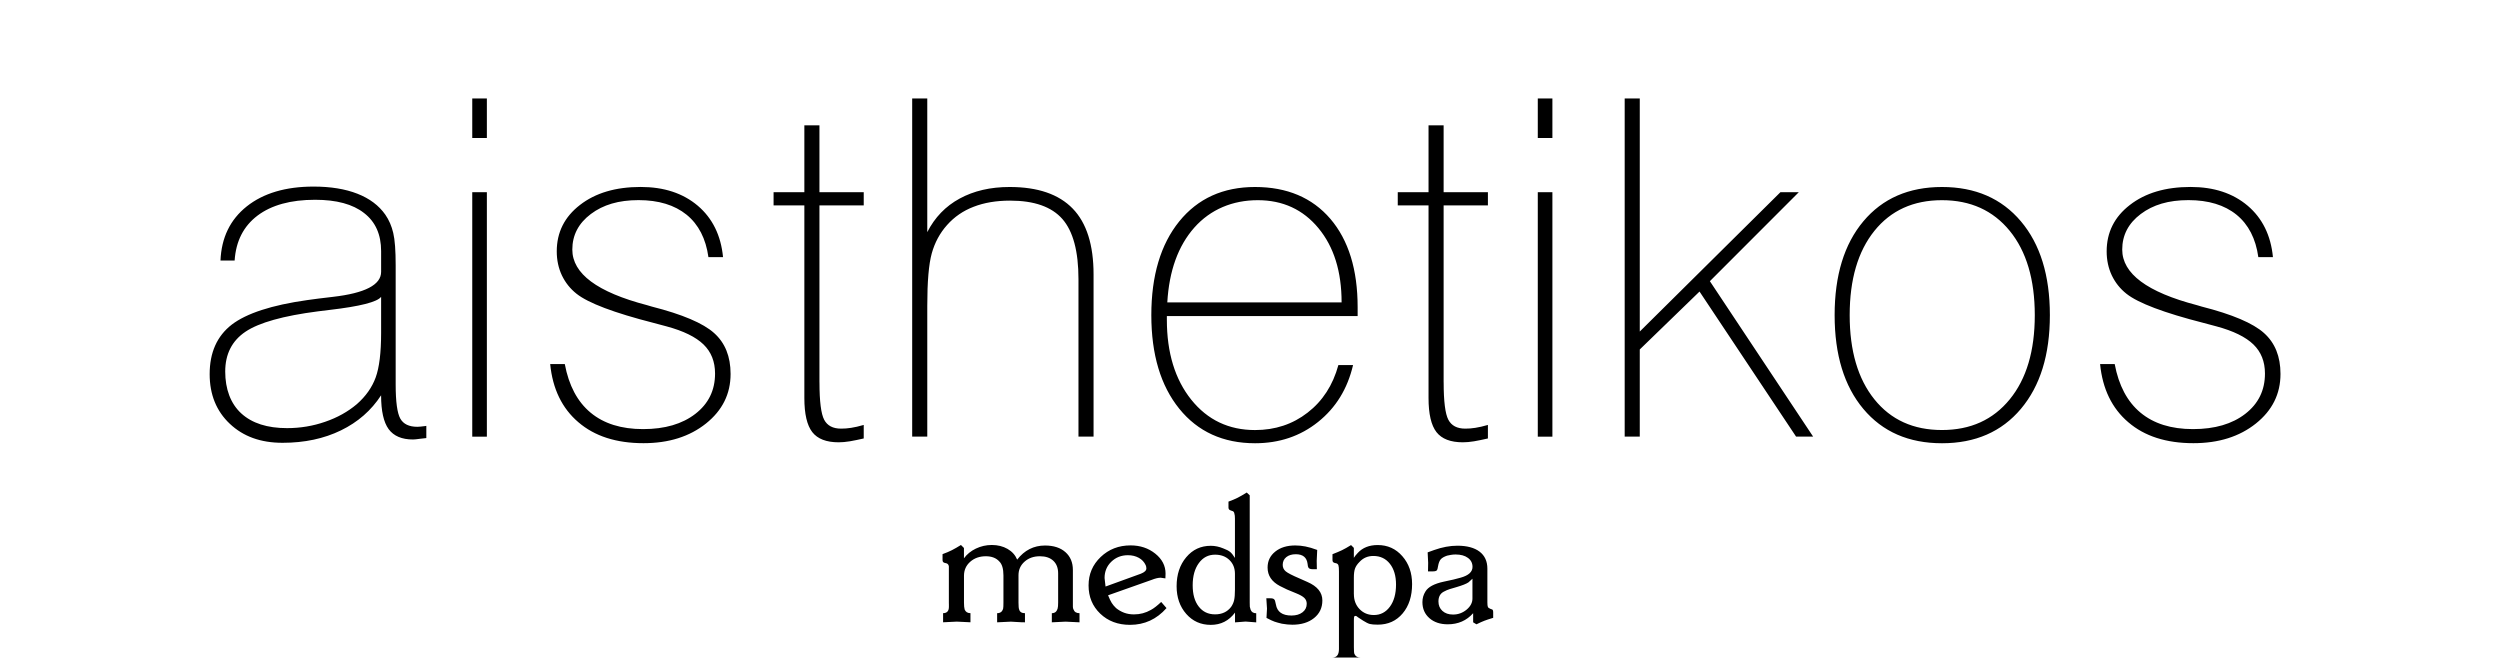 <svg xmlns="http://www.w3.org/2000/svg" id="Layer_1-3" data-name="Layer 1" viewBox="0 0 792 208.3"><defs><style> .cls-1 { fill: #000; fill-rule: evenodd; stroke-width: 0px; } </style></defs><path class="cls-1" d="M300.6,191.27v-11.83c-.07-.53-.34-.86-.81-1l-.49-.11c-.46-.1-.7-.4-.7-.89v-1.89c1.16-.42,2.15-.84,2.97-1.26.82-.42,1.78-.96,2.86-1.64l.95.95v3.27c.95-1.3,2.21-2.32,3.78-3.08,1.58-.75,3.26-1.14,5.04-1.14,1.89,0,3.56.42,4.99,1.24,1.44.83,2.45,1.96,3.05,3.4,2.31-2.98,5.25-4.47,8.83-4.47,2.73,0,4.89.7,6.46,2.1,1.58,1.4,2.36,3.29,2.36,5.67v11.64c0,.33.07.62.21.87.28.77.91,1.16,1.89,1.16v2.89l-4.41-.21-4.36.21v-2.89c.53,0,.96-.16,1.31-.48.25-.28.42-.62.53-1.01.11-.39.16-1.02.16-1.87v-9.26c0-1.7-.51-3.03-1.52-3.98-1.02-.96-2.43-1.44-4.26-1.44-1.96,0-3.58.57-4.86,1.71-1.28,1.13-1.92,2.57-1.92,4.31v8.67c0,1.14.07,1.87.21,2.18.21.78.82,1.17,1.84,1.17v2.89c-.74,0-1.59-.03-2.57-.1-.98-.07-1.61-.11-1.89-.11l-4.36.21v-2.89c.56,0,1.02-.16,1.37-.47.28-.32.46-.64.53-.95.07-.32.1-.95.1-1.91v-8.62c0-2.12-.44-3.6-1.31-4.44-.98-1.09-2.4-1.65-4.26-1.65-2,0-3.65.59-4.96,1.75-1.31,1.16-1.97,2.64-1.97,4.44v8.51c0,.95.07,1.68.21,2.17.32.78.93,1.16,1.84,1.16v2.89l-4.31-.21-4.36.21v-2.89c1.23,0,1.84-.67,1.84-2v-1.31.32h0ZM369.17,183.23l-1.47-.21c-.77,0-1.72.23-2.84.68l-13.82,4.89c.42,1.05.81,1.86,1.16,2.42.35.56.81,1.1,1.37,1.63.77.63,1.62,1.12,2.55,1.47.93.35,1.97.53,3.13.53,1.93,0,3.71-.47,5.36-1.42.88-.46,1.96-1.3,3.26-2.52l1.68,1.94c-3.12,3.54-6.97,5.31-11.56,5.31-3.82,0-6.96-1.18-9.43-3.54-2.47-2.36-3.7-5.34-3.7-8.94s1.28-6.57,3.84-9.02c2.56-2.44,5.71-3.67,9.46-3.67,3.05,0,5.66.87,7.83,2.61s3.26,3.85,3.26,6.33l-.05,1.51h0ZM350.25,185.81l11.18-4.06c1.16-.46,1.74-1.01,1.74-1.66,0-.39-.07-.73-.21-1.04-.46-1-1.18-1.78-2.18-2.33-1-.55-2.15-.83-3.44-.83-2.1,0-3.86.69-5.28,2.07-1.42,1.37-2.13,3.09-2.13,5.15,0,.2.04.6.13,1.17.09.57.15,1.09.18,1.54h0ZM391.23,176.77v-12.45c0-.74-.05-1.24-.16-1.52-.07-.56-.33-.88-.79-.95l-.42-.16c-.46-.14-.68-.44-.68-.89v-1.89c1.16-.42,2.13-.83,2.92-1.23.79-.4,1.74-.95,2.86-1.65l.95.89v34.05c0,.67,0,1.08.03,1.23.02.16.1.46.24.92.28.77.88,1.16,1.79,1.16v2.89l-3.36-.26-3.36.26v-3.1c-1.93,2.59-4.48,3.89-7.67,3.89s-5.74-1.16-7.78-3.47c-2.03-2.31-3.05-5.24-3.05-8.77,0-3.71,1.02-6.78,3.05-9.19,2.03-2.42,4.62-3.62,7.78-3.62,1.33,0,2.66.28,3.99.84.95.35,1.65.72,2.13,1.1.47.39.99,1.03,1.55,1.94h0ZM390.02,192.26c.46-.67.78-1.37.95-2.13.17-.76.26-1.86.26-3.29v-5.06c0-1.8-.59-3.25-1.75-4.37-1.16-1.13-2.68-1.69-4.55-1.69-2.12,0-3.83.88-5.13,2.66-1.3,1.77-1.96,4.12-1.96,7.03s.64,5.1,1.91,6.74c1.27,1.65,2.99,2.48,5.18,2.48s3.89-.79,5.09-2.37h0ZM401.16,189.54h1.31c.63,0,1.03.12,1.21.37.11.07.19.23.26.47.07.25.16.61.26,1.1.39,2.35,2.03,3.52,4.94,3.52,1.44,0,2.6-.34,3.49-1.02.89-.68,1.34-1.59,1.34-2.71,0-.74-.25-1.35-.76-1.85-.51-.49-1.35-.97-2.52-1.44-1.17-.47-2.16-.88-2.97-1.23-1.12-.56-1.87-.93-2.26-1.11-2.59-1.37-3.89-3.31-3.89-5.84,0-2.08.81-3.76,2.42-5.05,1.61-1.3,3.73-1.95,6.36-1.95,1.05,0,2.12.11,3.21.32s2.33.58,3.73,1.1l-.16,3.47.05,2.63h-1.37c-.6,0-1.02-.14-1.26-.42l-.21-.53-.1-.74c-.25-2.03-1.49-3.05-3.73-3.05-1.26,0-2.27.31-3.02.92-.75.61-1.13,1.44-1.13,2.45,0,.84.32,1.52.95,2.05.63.53,2.1,1.29,4.41,2.27l2.47,1.1c3.15,1.37,4.73,3.32,4.73,5.85,0,2.32-.88,4.18-2.63,5.58-1.75,1.41-4.05,2.11-6.88,2.11-.98,0-2.08-.1-3.31-.32-1.02-.25-1.8-.46-2.36-.66-.56-.19-1.4-.59-2.52-1.18l.16-2.94-.21-3.26h0ZM422.13,211.19v-2.89c1.37,0,2.05-.89,2.05-2.68v-24.59c0-.95-.05-1.58-.16-1.92-.1-.33-.33-.55-.68-.66l-.47-.1c-.49-.11-.74-.4-.74-.89v-1.89c1.19-.46,2.19-.88,2.99-1.26.81-.39,1.77-.93,2.89-1.63l.89.89v3.15c.17-.25.35-.49.53-.74.32-.39.56-.67.74-.84,1.53-1.65,3.63-2.47,6.29-2.47,3.14,0,5.74,1.17,7.8,3.53,2.06,2.35,3.09,5.3,3.09,8.84,0,3.83-1,6.93-2.99,9.29-2,2.37-4.62,3.56-7.88,3.56-1.12,0-1.95-.07-2.5-.21-.54-.14-1.25-.49-2.13-1.05l-1.68-1.1c-.28-.28-.53-.42-.74-.42s-.35.08-.42.24c-.07.16-.1.55-.1,1.18v8.46c0,1.19.05,1.91.16,2.15.32.77.93,1.16,1.84,1.16v2.89l-4.36-.21c-.35,0-1.06.04-2.13.11-1.07.07-1.83.11-2.29.11h0ZM428.91,188.21c0,1.93.6,3.52,1.8,4.76,1.21,1.25,2.71,1.87,4.53,1.87,2.09,0,3.78-.88,5.08-2.64,1.29-1.75,1.94-4.09,1.94-7.01,0-2.74-.65-4.94-1.94-6.58-1.3-1.65-3.04-2.48-5.24-2.48-1.78,0-3.24.63-4.4,1.9-.7.7-1.16,1.39-1.41,2.08-.25.68-.37,1.66-.37,2.92v5.17h0ZM452.39,181.03l.05-2.73-.16-3.31,2.05-.74c2.56-.91,5.01-1.37,7.36-1.37,3.05,0,5.39.63,7.04,1.88,1.65,1.26,2.47,3.06,2.47,5.4v10.64c0,.74.05,1.23.16,1.47.11.25.39.46.84.63l.47.16c.25.07.37.39.37.94v1.73c-1.29.39-2.22.7-2.78.92-.57.21-1.41.59-2.52,1.13l-1.05-.63v-2.89c-2.08,2.35-4.76,3.52-8.04,3.52-2.4,0-4.33-.65-5.81-1.94-1.48-1.3-2.22-2.99-2.22-5.09,0-1.23.32-2.34.95-3.35.85-1.44,2.79-2.49,5.86-3.14,1.61-.35,2.63-.57,3.03-.66.4-.09,1.16-.29,2.29-.6,2.5-.7,3.74-1.83,3.74-3.41,0-1.19-.48-2.14-1.45-2.85-.96-.72-2.28-1.08-3.92-1.08-.5,0-1,.04-1.51.13s-.9.17-1.18.24c-.92.32-1.58.69-1.98,1.13-.4.44-.7,1.18-.88,2.23l-.16.79-.16.42c-.17.28-.63.42-1.37.42h-1.48ZM466.47,183.34l-1.26,1.15c-.67.46-1.94.96-3.84,1.52l-2.1.62c-.32.1-.62.22-.92.34-.3.12-.64.29-1.02.5-1.09.6-1.63,1.62-1.63,3.08,0,1.23.42,2.22,1.26,2.99.84.76,1.96,1.15,3.36,1.15,1.61,0,3.04-.52,4.28-1.54,1.24-1.03,1.87-2.21,1.87-3.53v-6.28Z"></path><path class="cls-1" d="M120.74,94.03c-1.22,1.64-6.67,3.03-16.31,4.15-1.57.2-2.76.35-3.66.45-11.02,1.42-18.68,3.56-22.98,6.44-4.3,2.89-6.44,7.11-6.44,12.63s1.69,10.17,5.1,13.28c3.41,3.11,8.23,4.65,14.5,4.65,4.18,0,8.21-.67,12.06-2.01,3.86-1.32,7.19-3.18,10.02-5.57,2.86-2.51,4.85-5.35,5.99-8.48,1.14-3.13,1.72-7.83,1.72-14.1v-11.44h0ZM135.06,138.78c-.52.05-1.27.12-2.19.25s-1.59.2-2.04.2c-3.53,0-6.09-1.09-7.71-3.28-1.59-2.19-2.39-5.77-2.39-10.72-3.11,4.8-7.36,8.51-12.73,11.12-5.37,2.61-11.51,3.93-18.48,3.93s-12.46-2.01-16.71-6.02c-4.25-4-6.39-9.25-6.39-15.74,0-6.86,2.34-12.06,6.99-15.67,4.68-3.58,12.66-6.19,23.93-7.78,1.99-.3,4.7-.62,8.08-1.02,10.22-1.17,15.32-3.81,15.32-7.93v-6.57c0-5.25-1.79-9.28-5.4-12.06-3.58-2.81-8.75-4.2-15.52-4.2-7.71,0-13.8,1.67-18.25,5.02-4.43,3.36-6.84,8.11-7.24,14.23h-4.48c.3-7.26,3.06-12.96,8.33-17.16,5.27-4.18,12.34-6.27,21.16-6.27,5.4,0,10.02.75,13.88,2.26,3.88,1.52,6.81,3.73,8.85,6.64,1.17,1.69,2.01,3.63,2.51,5.79.52,2.16.77,5.6.77,10.25v37.75c0,5.5.5,9.1,1.47,10.82.97,1.72,2.76,2.59,5.4,2.59.47,0,1.27-.07,2.39-.22.2-.05.35-.07.45-.07v3.88h0ZM149.61,138.33V60.88h4.63v77.45h-4.63ZM149.61,43.72v-12.53h4.63v12.53h-4.63ZM178.93,115.35c1.27,6.77,3.98,11.89,8.16,15.37,4.18,3.48,9.72,5.22,16.64,5.22s12.41-1.62,16.56-4.83c4.15-3.21,6.24-7.46,6.24-12.76,0-3.81-1.22-6.86-3.66-9.23-2.44-2.36-6.34-4.28-11.69-5.72-.92-.25-2.29-.62-4.08-1.09-12.56-3.21-20.72-6.29-24.45-9.25-1.99-1.57-3.53-3.51-4.63-5.79-1.09-2.31-1.64-4.85-1.64-7.64,0-6.02,2.46-10.92,7.36-14.7,4.9-3.81,11.32-5.7,19.23-5.7,7.39,0,13.41,1.99,18.08,5.94,4.65,3.95,7.34,9.38,8.01,16.29h-4.63c-.82-5.87-3.13-10.35-6.91-13.43-3.81-3.08-8.88-4.63-15.22-4.63s-11.22,1.47-15.12,4.4c-3.9,2.93-5.87,6.69-5.87,11.27,0,7.61,7.88,13.48,23.68,17.61.67.2,1.19.35,1.52.45,9.67,2.46,16.27,5.27,19.72,8.38,3.48,3.11,5.22,7.41,5.22,12.96,0,6.32-2.59,11.54-7.78,15.69-5.2,4.15-11.79,6.24-19.8,6.24-8.61,0-15.49-2.21-20.64-6.64-5.17-4.4-8.16-10.57-8.93-18.43h4.63ZM259.61,121.14c0,6.02.5,9.97,1.49,11.84.99,1.87,2.76,2.81,5.35,2.81,1.02,0,2.09-.07,3.18-.25,1.12-.17,2.46-.47,4-.92v4.28c-1.59.37-3.06.67-4.38.9-1.32.22-2.49.32-3.56.32-3.91,0-6.67-1.07-8.36-3.23-1.67-2.16-2.51-5.75-2.51-10.79v-61.03h-9.75v-4.18h9.75v-21.19h4.78v21.19h14.03v4.18h-14.03v56.08h0ZM288.98,138.33V31.19h4.78v42.35c2.39-4.68,5.79-8.21,10.27-10.64,4.48-2.44,9.75-3.66,15.82-3.66,8.93,0,15.59,2.29,20,6.86,4.4,4.55,6.59,11.52,6.59,20.84v51.38h-4.78v-49.84c0-8.85-1.69-15.2-5.1-19.1-3.41-3.88-8.93-5.82-16.56-5.82-4.38,0-8.21.65-11.54,1.94-3.33,1.27-6.14,3.21-8.43,5.79-2.29,2.56-3.9,5.57-4.85,8.98-.95,3.43-1.42,8.95-1.42,16.59v41.46h-4.78ZM369.81,95.8h55.21c0-9.77-2.44-17.61-7.34-23.53-4.87-5.89-11.29-8.85-19.22-8.85s-14.95,2.88-20.1,8.68c-5.12,5.79-7.98,13.68-8.56,23.7h0ZM428.65,115.65c-1.77,7.54-5.45,13.53-11.09,18.03-5.62,4.5-12.29,6.74-19.95,6.74-10.12,0-18.13-3.66-24.02-10.94-5.89-7.29-8.85-17.16-8.85-29.65s2.96-22.43,8.85-29.7c5.89-7.26,13.9-10.89,24-10.89s18.11,3.36,23.88,10.1c5.75,6.74,8.63,16.07,8.63,27.98v2.81h-60.44v1.17c0,10.45,2.59,18.9,7.73,25.32,5.15,6.42,11.89,9.62,20.2,9.62,6.37,0,11.94-1.84,16.66-5.52,4.75-3.66,8.01-8.7,9.75-15.07h4.65ZM457.35,121.14c0,6.02.5,9.97,1.49,11.84.99,1.87,2.76,2.81,5.35,2.81,1.02,0,2.09-.07,3.18-.25,1.12-.17,2.46-.47,4-.92v4.28c-1.59.37-3.06.67-4.38.9-1.32.22-2.49.32-3.56.32-3.9,0-6.67-1.07-8.36-3.23-1.67-2.16-2.51-5.75-2.51-10.79v-61.03h-9.75v-4.18h9.75v-21.19h4.78v21.19h14.03v4.18h-14.03v56.08h0ZM487.17,138.33V60.88h4.63v77.45h-4.63ZM487.17,43.72v-12.53h4.63v12.53h-4.63ZM514.7,138.33V31.19h4.78v73.84l44.57-44.15h5.82l-28.18,28.2,32.71,49.24h-5.4l-30.59-45.96-18.93,18.35v27.61h-4.78ZM585.98,99.85c0,11.29,2.61,20.17,7.83,26.66,5.22,6.49,12.34,9.72,21.39,9.72s16.19-3.23,21.49-9.72c5.3-6.49,7.93-15.37,7.93-26.66s-2.64-20.22-7.93-26.71c-5.3-6.49-12.46-9.72-21.49-9.72s-16.17,3.23-21.39,9.72c-5.22,6.49-7.83,15.39-7.83,26.71h0ZM581.21,99.83c0-12.58,3.03-22.48,9.1-29.72,6.07-7.24,14.38-10.87,24.92-10.87s18.88,3.63,24.99,10.87c6.12,7.24,9.18,17.14,9.18,29.72s-3.06,22.43-9.18,29.7c-6.12,7.26-14.45,10.89-24.99,10.89s-18.85-3.63-24.92-10.87c-6.07-7.24-9.1-17.14-9.1-29.72h0ZM669.94,115.35c1.27,6.77,3.98,11.89,8.16,15.37s9.72,5.22,16.64,5.22,12.41-1.62,16.56-4.83c4.15-3.21,6.24-7.46,6.24-12.76,0-3.81-1.22-6.86-3.66-9.23-2.44-2.36-6.34-4.28-11.69-5.72-.92-.25-2.29-.62-4.08-1.09-12.56-3.21-20.72-6.29-24.45-9.25-1.99-1.57-3.53-3.51-4.63-5.79-1.09-2.31-1.64-4.85-1.64-7.64,0-6.02,2.46-10.92,7.36-14.7,4.9-3.81,11.32-5.7,19.23-5.7,7.39,0,13.41,1.99,18.08,5.94,4.65,3.95,7.34,9.38,8.01,16.29h-4.63c-.82-5.87-3.13-10.35-6.91-13.43-3.8-3.08-8.88-4.63-15.22-4.63s-11.22,1.47-15.12,4.4c-3.9,2.93-5.87,6.69-5.87,11.27,0,7.61,7.88,13.48,23.68,17.61.67.2,1.19.35,1.52.45,9.67,2.46,16.27,5.27,19.72,8.38,3.48,3.11,5.22,7.41,5.22,12.96,0,6.32-2.59,11.54-7.78,15.69-5.2,4.15-11.79,6.24-19.8,6.24-8.61,0-15.49-2.21-20.64-6.64-5.17-4.4-8.16-10.57-8.93-18.43h4.63Z"></path></svg>